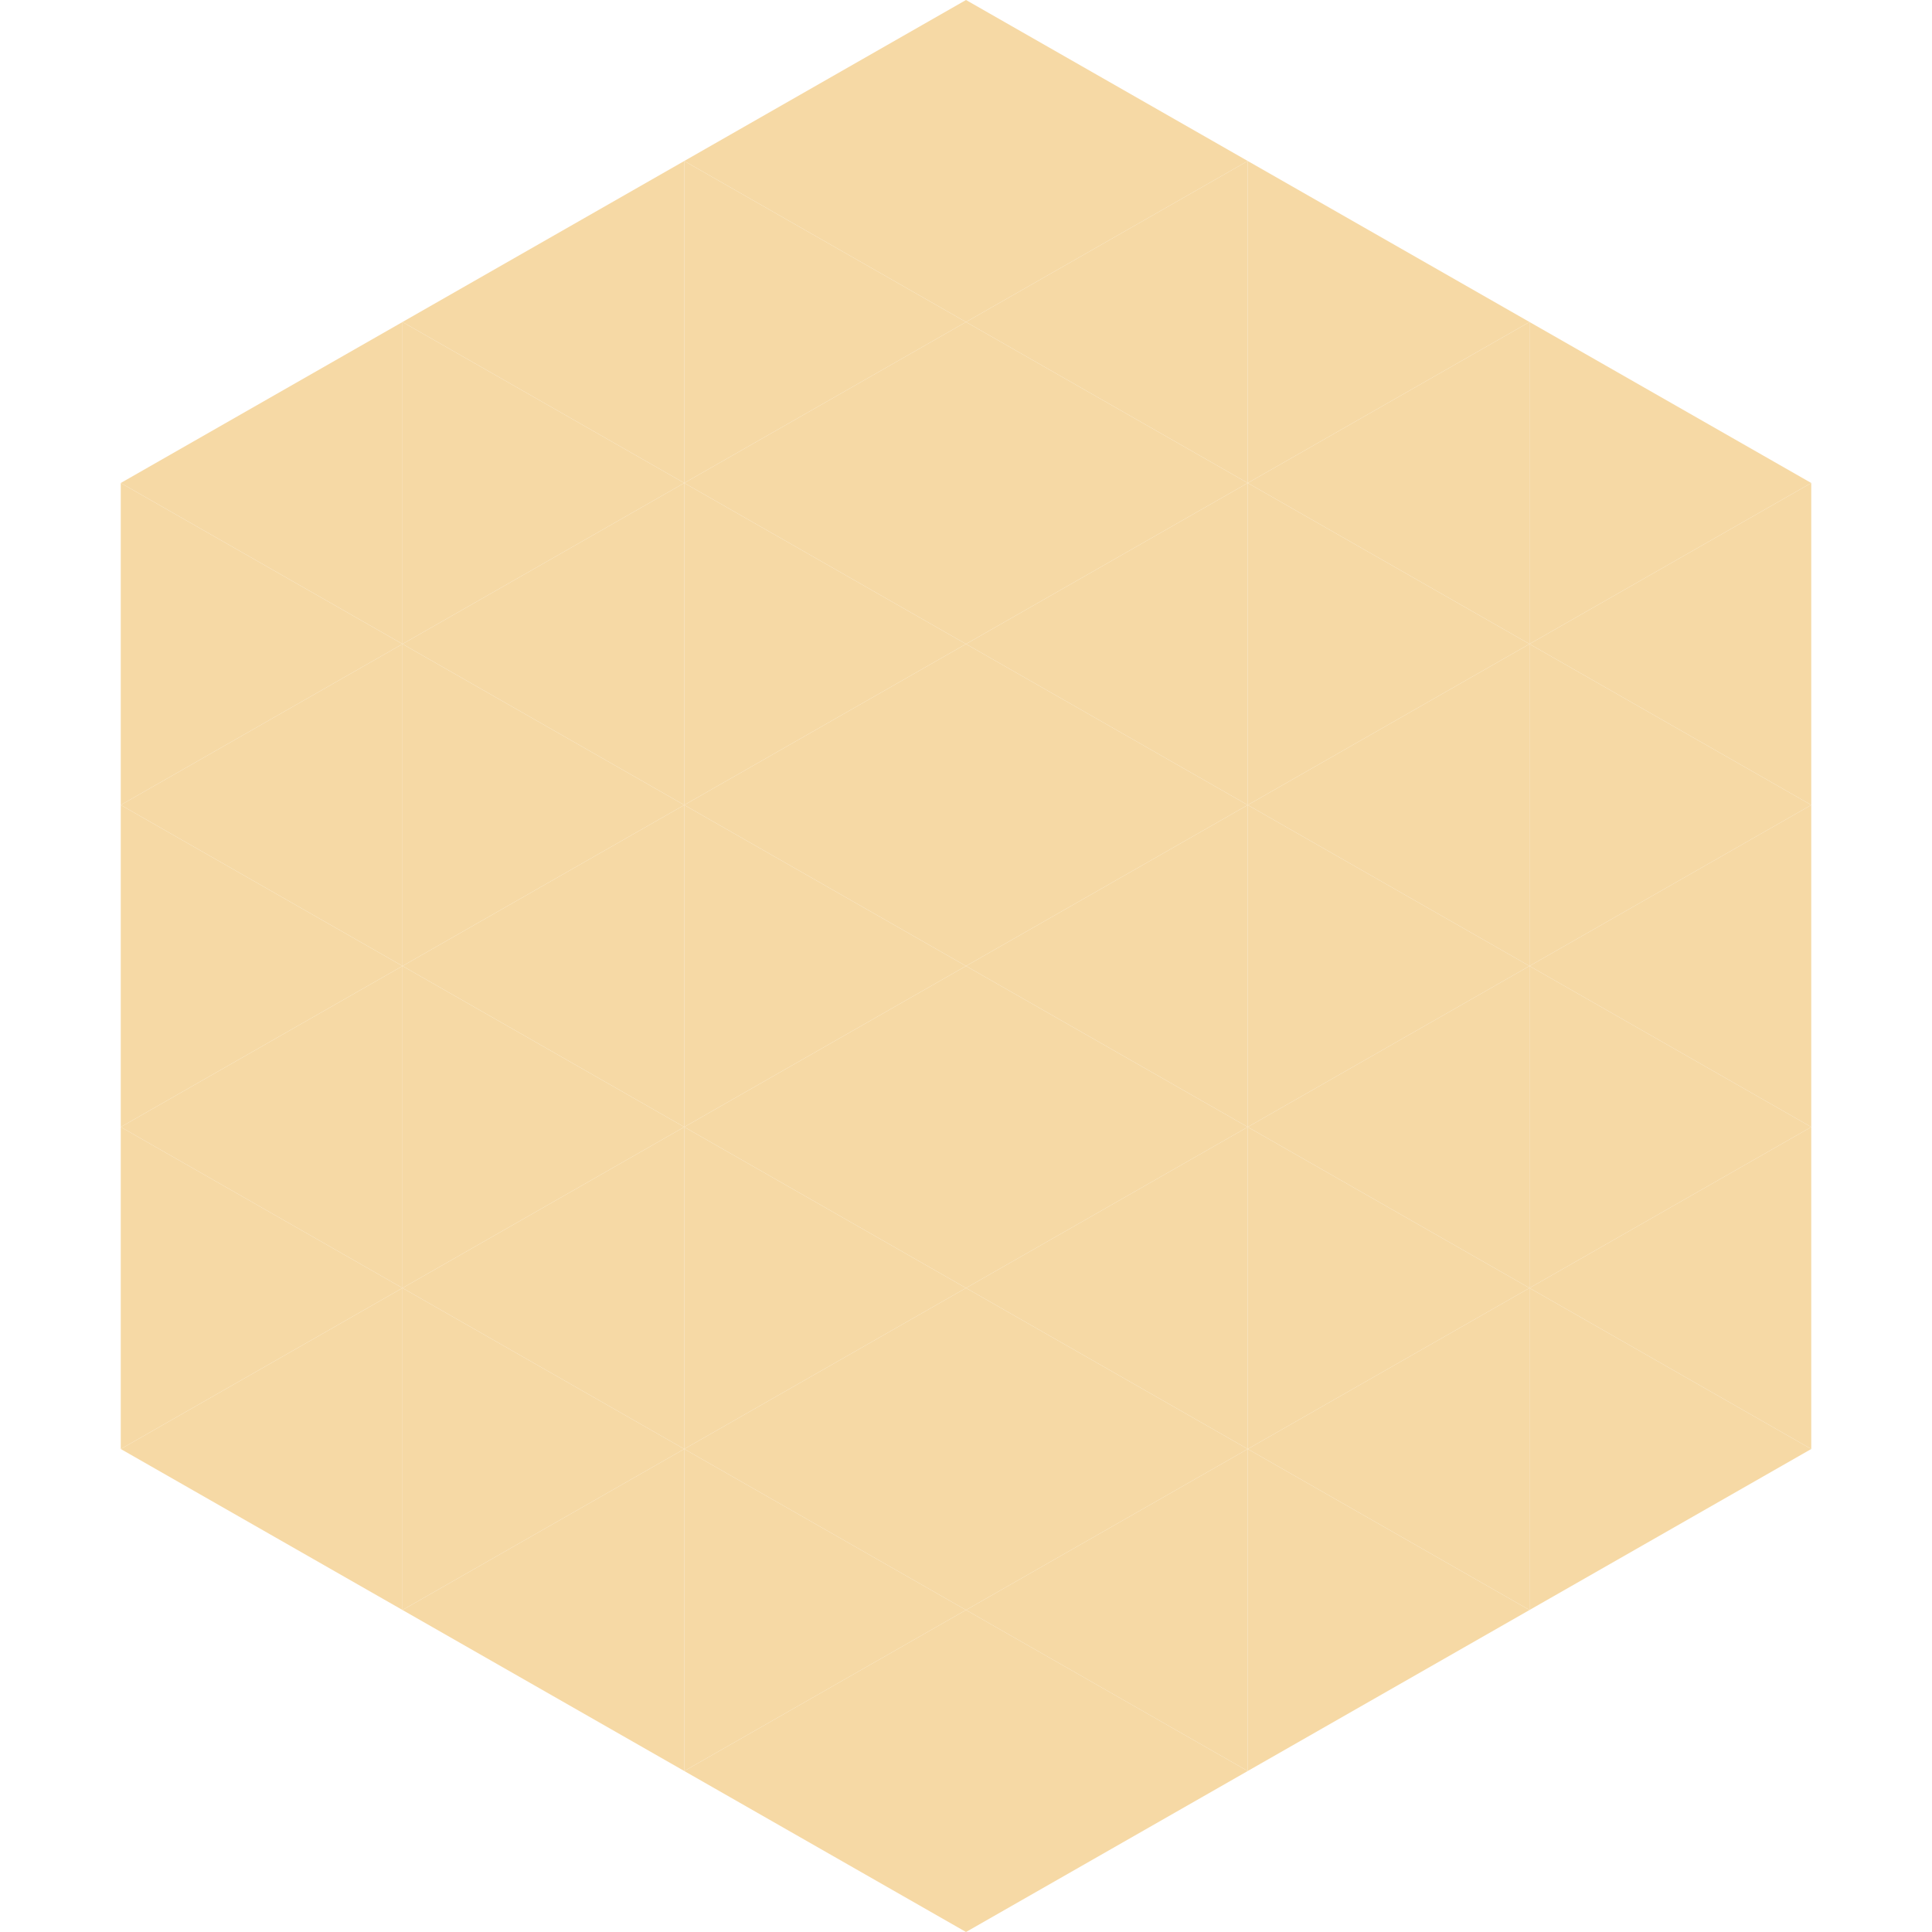 <?xml version="1.0"?>
<!-- Generated by SVGo -->
<svg width="240" height="240"
     xmlns="http://www.w3.org/2000/svg"
     xmlns:xlink="http://www.w3.org/1999/xlink">
<polygon points="50,40 15,60 50,80" style="fill:rgb(246,217,165)" />
<polygon points="190,40 225,60 190,80" style="fill:rgb(246,217,165)" />
<polygon points="15,60 50,80 15,100" style="fill:rgb(246,217,165)" />
<polygon points="225,60 190,80 225,100" style="fill:rgb(246,217,165)" />
<polygon points="50,80 15,100 50,120" style="fill:rgb(246,217,165)" />
<polygon points="190,80 225,100 190,120" style="fill:rgb(246,217,165)" />
<polygon points="15,100 50,120 15,140" style="fill:rgb(246,217,165)" />
<polygon points="225,100 190,120 225,140" style="fill:rgb(246,217,165)" />
<polygon points="50,120 15,140 50,160" style="fill:rgb(246,217,165)" />
<polygon points="190,120 225,140 190,160" style="fill:rgb(246,217,165)" />
<polygon points="15,140 50,160 15,180" style="fill:rgb(246,217,165)" />
<polygon points="225,140 190,160 225,180" style="fill:rgb(246,217,165)" />
<polygon points="50,160 15,180 50,200" style="fill:rgb(246,217,165)" />
<polygon points="190,160 225,180 190,200" style="fill:rgb(246,217,165)" />
<polygon points="15,180 50,200 15,220" style="fill:rgb(255,255,255); fill-opacity:0" />
<polygon points="225,180 190,200 225,220" style="fill:rgb(255,255,255); fill-opacity:0" />
<polygon points="50,0 85,20 50,40" style="fill:rgb(255,255,255); fill-opacity:0" />
<polygon points="190,0 155,20 190,40" style="fill:rgb(255,255,255); fill-opacity:0" />
<polygon points="85,20 50,40 85,60" style="fill:rgb(246,217,165)" />
<polygon points="155,20 190,40 155,60" style="fill:rgb(246,217,165)" />
<polygon points="50,40 85,60 50,80" style="fill:rgb(246,217,165)" />
<polygon points="190,40 155,60 190,80" style="fill:rgb(246,217,165)" />
<polygon points="85,60 50,80 85,100" style="fill:rgb(246,217,165)" />
<polygon points="155,60 190,80 155,100" style="fill:rgb(246,217,165)" />
<polygon points="50,80 85,100 50,120" style="fill:rgb(246,217,165)" />
<polygon points="190,80 155,100 190,120" style="fill:rgb(246,217,165)" />
<polygon points="85,100 50,120 85,140" style="fill:rgb(246,217,165)" />
<polygon points="155,100 190,120 155,140" style="fill:rgb(246,217,165)" />
<polygon points="50,120 85,140 50,160" style="fill:rgb(246,217,165)" />
<polygon points="190,120 155,140 190,160" style="fill:rgb(246,217,165)" />
<polygon points="85,140 50,160 85,180" style="fill:rgb(246,217,165)" />
<polygon points="155,140 190,160 155,180" style="fill:rgb(246,217,165)" />
<polygon points="50,160 85,180 50,200" style="fill:rgb(246,217,165)" />
<polygon points="190,160 155,180 190,200" style="fill:rgb(246,217,165)" />
<polygon points="85,180 50,200 85,220" style="fill:rgb(246,217,165)" />
<polygon points="155,180 190,200 155,220" style="fill:rgb(246,217,165)" />
<polygon points="120,0 85,20 120,40" style="fill:rgb(246,217,165)" />
<polygon points="120,0 155,20 120,40" style="fill:rgb(246,217,165)" />
<polygon points="85,20 120,40 85,60" style="fill:rgb(246,217,165)" />
<polygon points="155,20 120,40 155,60" style="fill:rgb(246,217,165)" />
<polygon points="120,40 85,60 120,80" style="fill:rgb(246,217,165)" />
<polygon points="120,40 155,60 120,80" style="fill:rgb(246,217,165)" />
<polygon points="85,60 120,80 85,100" style="fill:rgb(246,217,165)" />
<polygon points="155,60 120,80 155,100" style="fill:rgb(246,217,165)" />
<polygon points="120,80 85,100 120,120" style="fill:rgb(246,217,165)" />
<polygon points="120,80 155,100 120,120" style="fill:rgb(246,217,165)" />
<polygon points="85,100 120,120 85,140" style="fill:rgb(246,217,165)" />
<polygon points="155,100 120,120 155,140" style="fill:rgb(246,217,165)" />
<polygon points="120,120 85,140 120,160" style="fill:rgb(246,217,165)" />
<polygon points="120,120 155,140 120,160" style="fill:rgb(246,217,165)" />
<polygon points="85,140 120,160 85,180" style="fill:rgb(246,217,165)" />
<polygon points="155,140 120,160 155,180" style="fill:rgb(246,217,165)" />
<polygon points="120,160 85,180 120,200" style="fill:rgb(246,217,165)" />
<polygon points="120,160 155,180 120,200" style="fill:rgb(246,217,165)" />
<polygon points="85,180 120,200 85,220" style="fill:rgb(246,217,165)" />
<polygon points="155,180 120,200 155,220" style="fill:rgb(246,217,165)" />
<polygon points="120,200 85,220 120,240" style="fill:rgb(246,217,165)" />
<polygon points="120,200 155,220 120,240" style="fill:rgb(246,217,165)" />
<polygon points="85,220 120,240 85,260" style="fill:rgb(255,255,255); fill-opacity:0" />
<polygon points="155,220 120,240 155,260" style="fill:rgb(255,255,255); fill-opacity:0" />
</svg>
